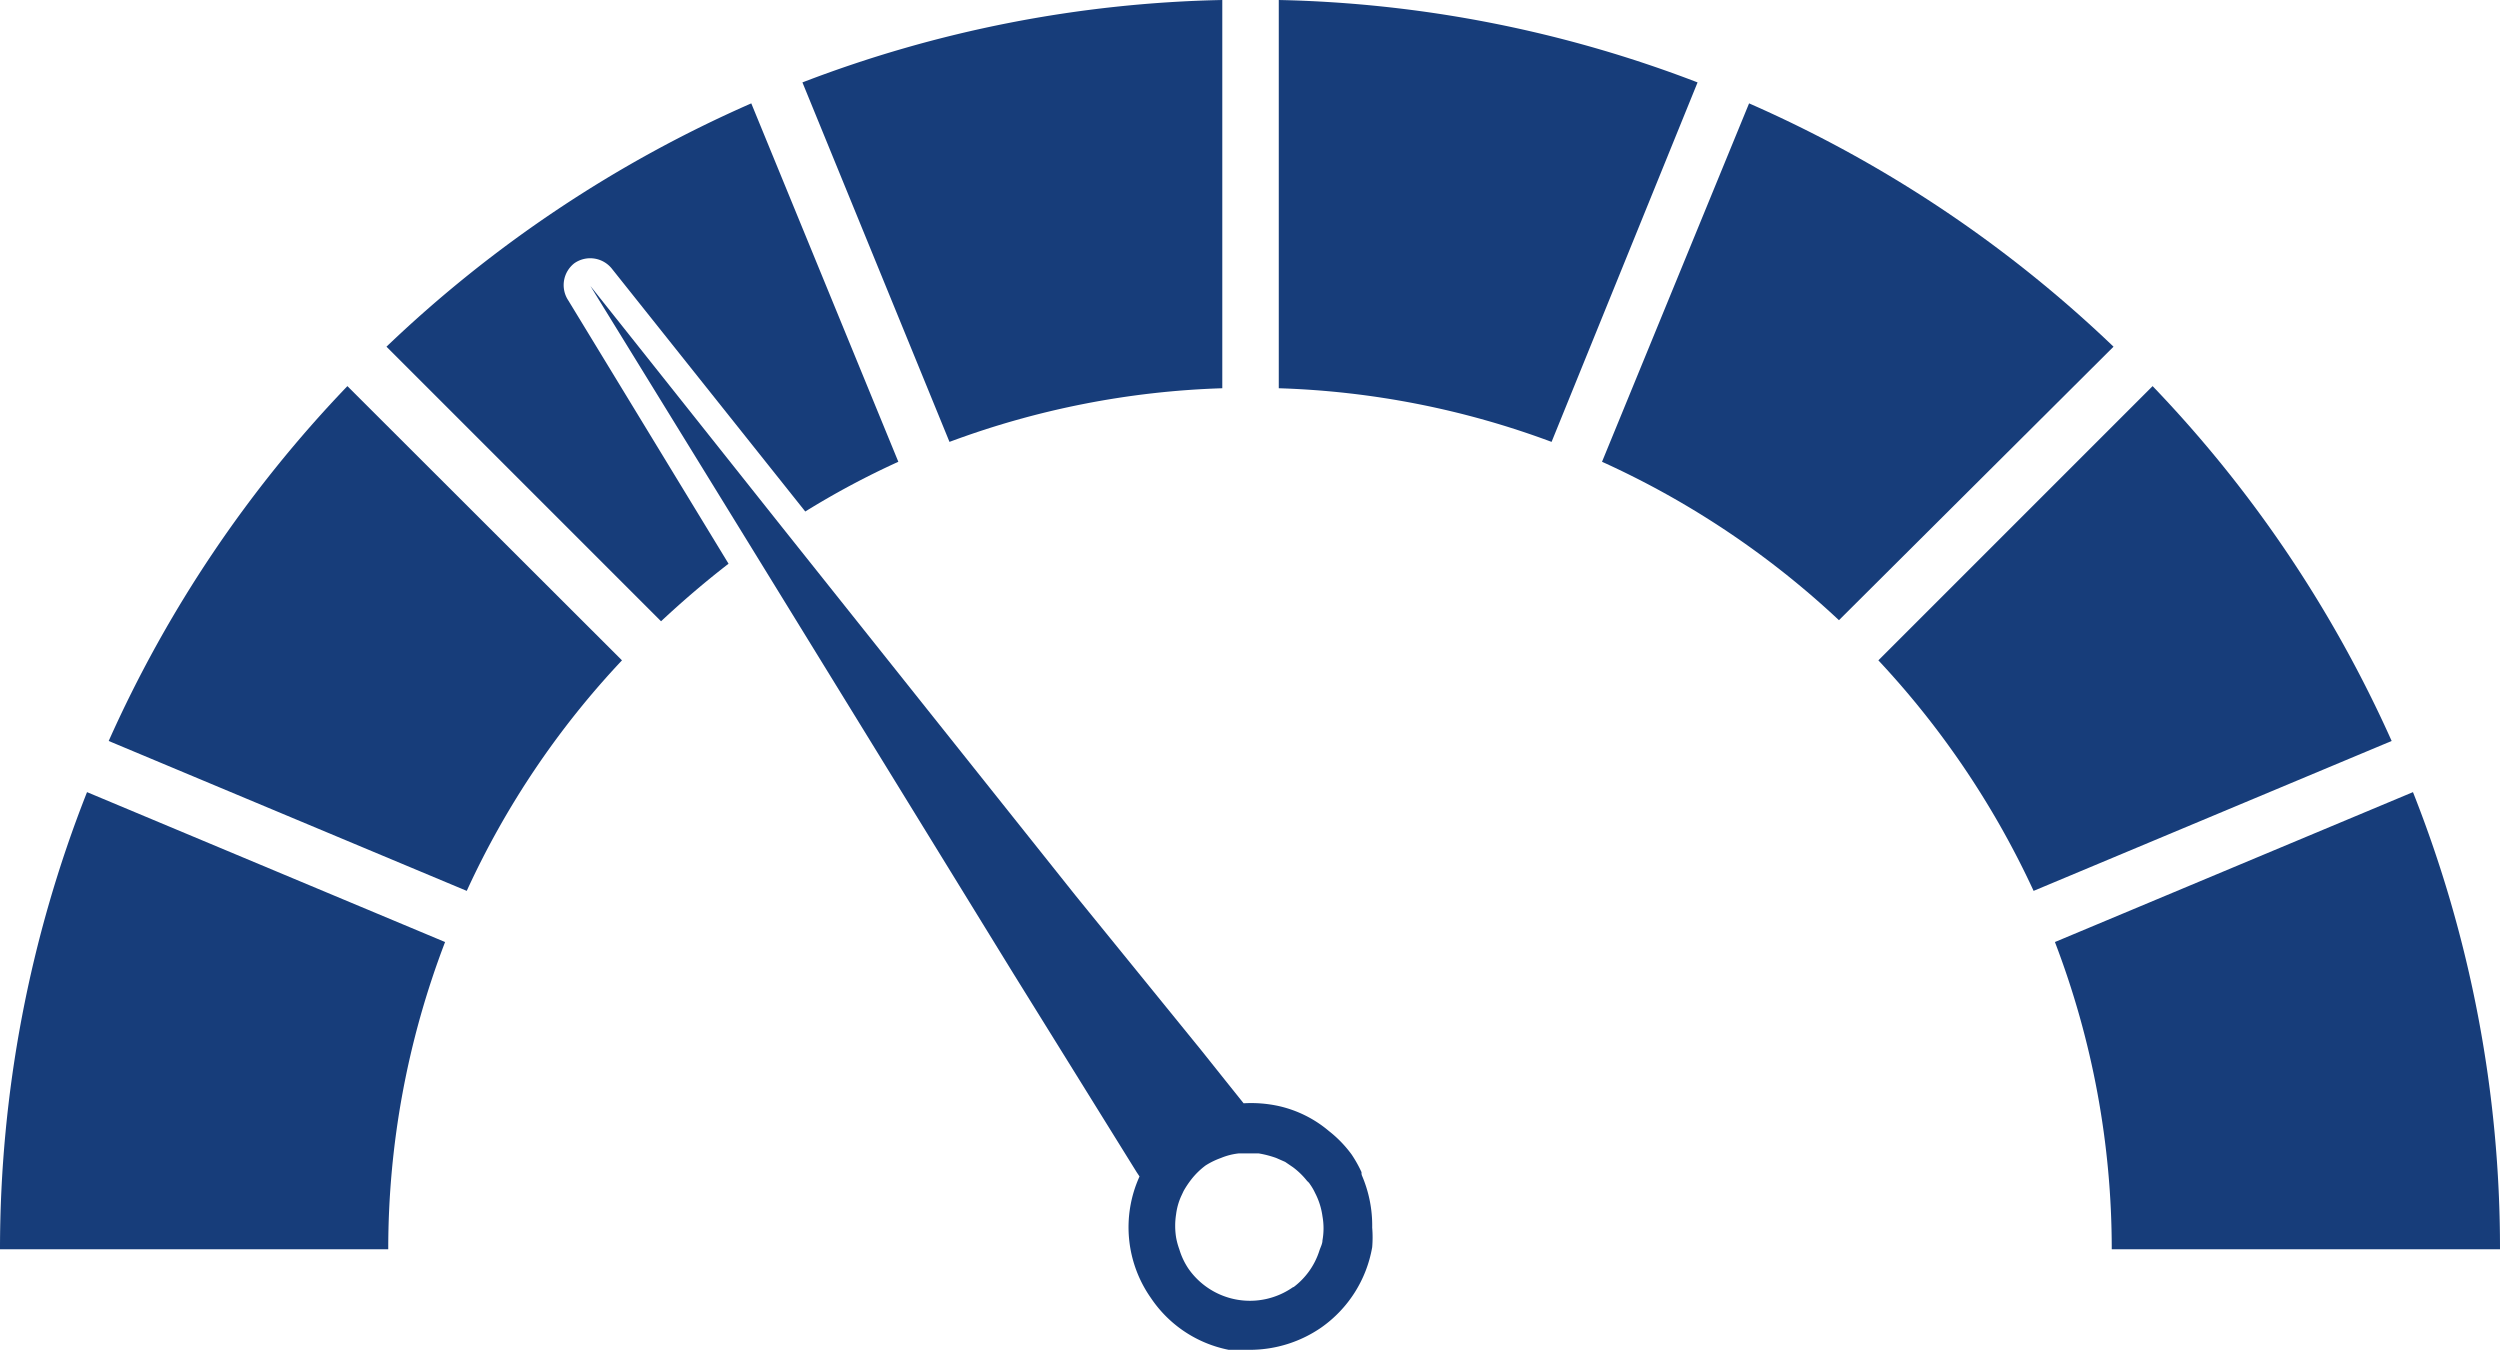 <svg id="layer_1" data-name="layer 1" xmlns="http://www.w3.org/2000/svg" viewBox="0 0 70.38 38"><defs><style>.cls-1{fill:#173d7a;}</style></defs><path class="cls-1" d="M36,0V10.93a24.11,24.11,0,0,1,7.68,1.51L47.79,2.32A34.86,34.86,0,0,0,36,0Z"/><path class="cls-1" d="M49.24,2.91,45.1,13a24.57,24.57,0,0,1,6.67,4.46L59.5,9.76A35.38,35.38,0,0,0,49.24,2.91Z"/><path class="cls-1" d="M60.6,10.87l-7.72,7.72a24.59,24.59,0,0,1,4.37,6.49l10.08-4.22A35.13,35.13,0,0,0,60.6,10.87Z"/><path class="cls-1" d="M34.41,10.93V0A34.91,34.91,0,0,0,22.59,2.32l4.14,10.12A24.16,24.16,0,0,1,34.41,10.93Z"/><path class="cls-1" d="M0,35.17H10.93a24.16,24.16,0,0,1,1.6-8.65L2.45,22.3A35.08,35.08,0,0,0,0,35.17Z"/><path class="cls-1" d="M3.06,20.86l10.08,4.22a24.12,24.12,0,0,1,4.37-6.49L9.78,10.87A35.1,35.1,0,0,0,3.06,20.86Z"/><path class="cls-1" d="M67.93,22.3,57.85,26.52a24.16,24.16,0,0,1,1.6,8.65H70.38A34.87,34.87,0,0,0,67.93,22.3Z"/><path class="cls-1" d="M16.17,7.41a.78.78,0,0,1,1.06.16l5.44,6.83A23.21,23.21,0,0,1,25.29,13L21.15,2.91A35.42,35.42,0,0,0,10.88,9.76l7.73,7.73c.61-.57,1.24-1.11,1.9-1.62L16,8.46A.78.78,0,0,1,16.17,7.41Z"/><path class="cls-1" d="M38.33,33a3.53,3.53,0,0,0-.28-.5,3.34,3.34,0,0,0-.64-.66h0a3.31,3.31,0,0,0-1.4-.7h0a3.63,3.63,0,0,0-1-.08l-.52-.65-.67-.84L30.27,25.2,22,14.82,16.62,8.05l4.53,7.36,7.38,12L32,33l.08.12h0a3.46,3.46,0,0,0,.32,3.42A3.44,3.44,0,0,0,34.59,38a4.18,4.18,0,0,0,.61,0,3.54,3.54,0,0,0,2-.63,3.49,3.49,0,0,0,1.43-2.26,3.31,3.31,0,0,0,0-.55,3.57,3.57,0,0,0-.29-1.47A.22.22,0,0,1,38.33,33Zm-1.92,3.23a2.11,2.11,0,0,1-2.95-.51,2,2,0,0,1-.26-.55,2,2,0,0,1-.09-.33,2.09,2.09,0,0,1,0-.66,1.78,1.78,0,0,1,.14-.5l.07-.15a2.7,2.7,0,0,1,.22-.33,2.11,2.11,0,0,1,.4-.39l0,0a2.14,2.14,0,0,1,.43-.21,1.82,1.82,0,0,1,.51-.13l.17,0h.1l.28,0a2.83,2.83,0,0,1,.5.13l.25.11.22.15a2.11,2.11,0,0,1,.4.39.34.34,0,0,1,.08.09,1.49,1.49,0,0,1,.14.24,2,2,0,0,1,.21.66,1.94,1.94,0,0,1,0,.68c0,.1-.06.2-.09.3A2.07,2.07,0,0,1,36.41,36.24Z"/></svg>